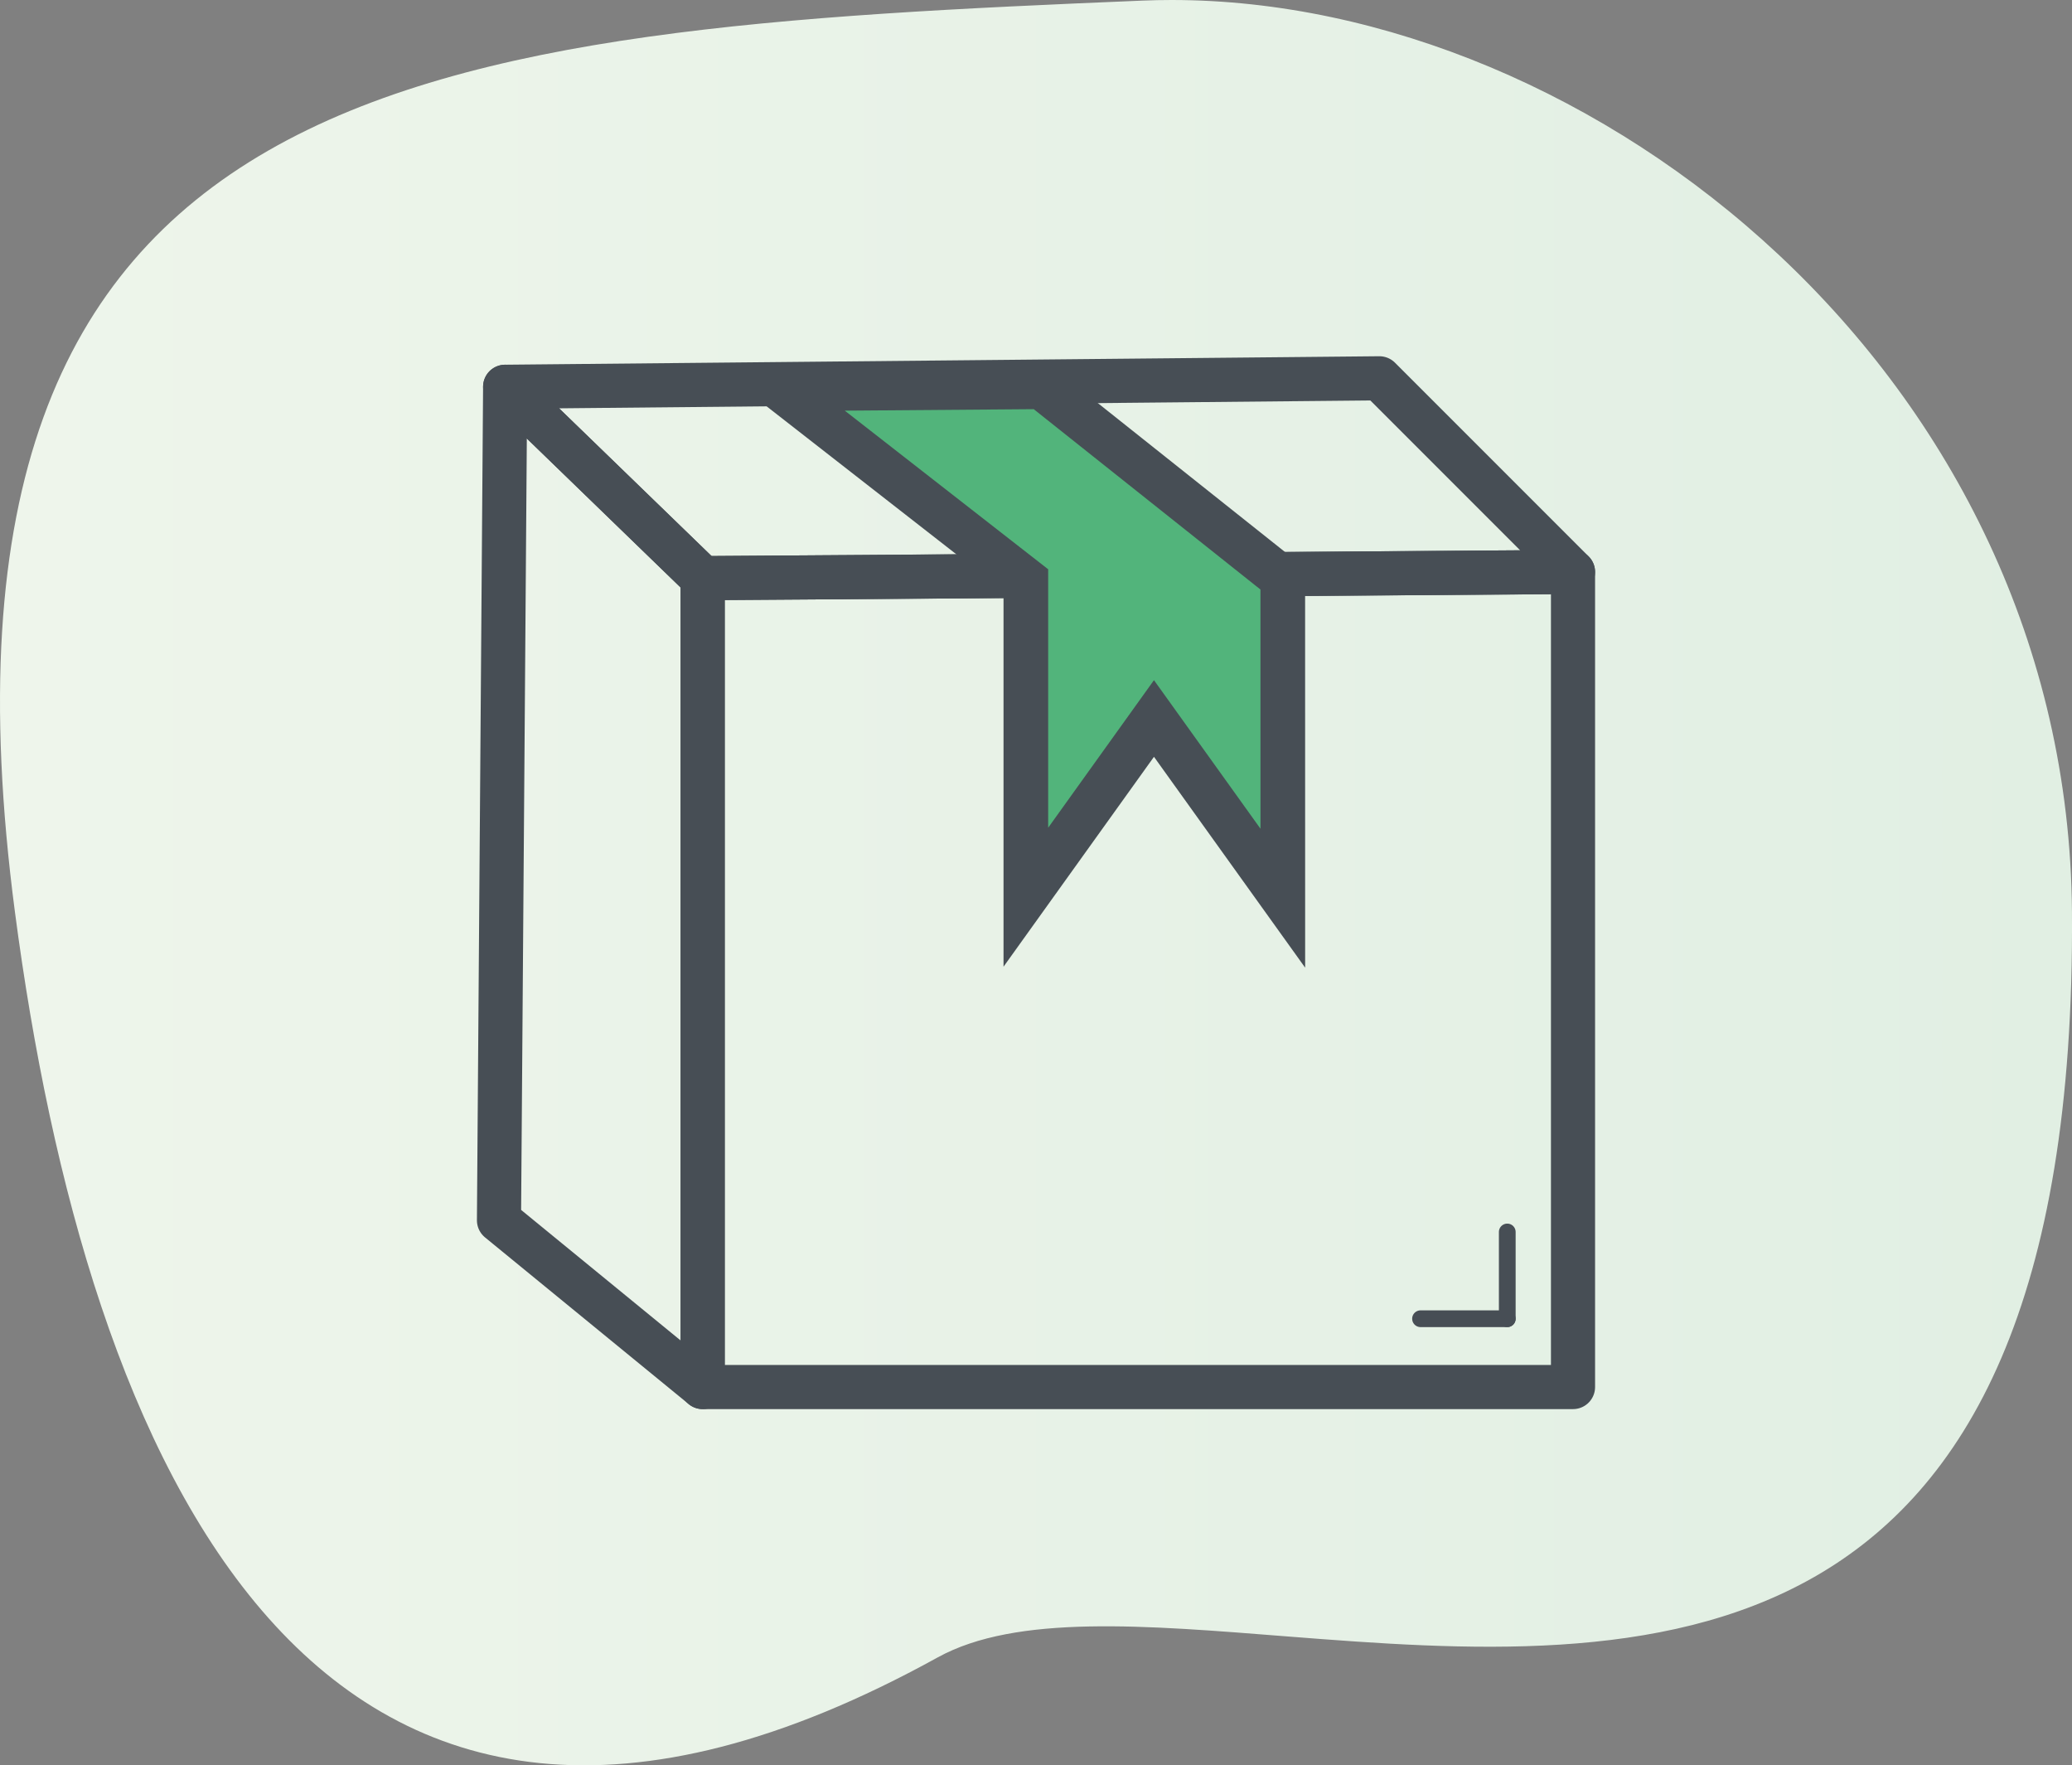 <svg id="Calque_1" data-name="Calque 1" xmlns="http://www.w3.org/2000/svg" xmlns:xlink="http://www.w3.org/1999/xlink" viewBox="0 0 61.896 52.72"><rect x="0" y="0" width="61.896" height="52.72" fill="#808080" stroke="none"/><defs><style>.cls-1{fill:url(#Dégradé_sans_nom_220);}.cls-2{fill:url(#Dégradé_sans_nom_220-2);}.cls-3{fill:url(#Dégradé_sans_nom_220-3);}.cls-4{fill:url(#Dégradé_sans_nom_220-5);}.cls-5{fill:url(#Dégradé_sans_nom_220-10);}.cls-6{fill:url(#Dégradé_sans_nom_220-11);}.cls-7{fill:url(#Dégradé_sans_nom_220-13);}.cls-8{fill:url(#Dégradé_sans_nom_220-15);}.cls-9{fill:url(#Dégradé_sans_nom_220-18);}.cls-10{fill:url(#Dégradé_sans_nom_220-19);}.cls-11{fill:url(#Dégradé_sans_nom_220-21);}.cls-12{fill:url(#Dégradé_sans_nom_220-23);}.cls-13{fill:url(#Dégradé_sans_nom_220-24);}.cls-14,.cls-16,.cls-17{fill:none;stroke:#474e55;}.cls-14{stroke-linejoin:round;stroke-width:1.318px;}.cls-15{fill:#52b47b;}.cls-16,.cls-17{stroke-miterlimit:10;}.cls-16{stroke-width:1.334px;}.cls-17{stroke-linecap:round;stroke-width:0.5px;}</style><linearGradient id="Dégradé_sans_nom_220" x1="-2442.998" y1="3346.945" x2="-2442.998" y2="3346.945" gradientTransform="matrix(-29.664, 51.38, 51.38, 29.664, -244321.667, 26288.131)" gradientUnits="userSpaceOnUse"><stop offset="0" stop-color="#eef5eb"/><stop offset="1" stop-color="#e1efe3"/></linearGradient><linearGradient id="Dégradé_sans_nom_220-2" x1="-2442.998" y1="3345.493" x2="-2442.998" y2="3345.493" xlink:href="#Dégradé_sans_nom_220"/><linearGradient id="Dégradé_sans_nom_220-3" x1="-2441.578" y1="3345.493" x2="-2441.578" y2="3345.493" xlink:href="#Dégradé_sans_nom_220"/><linearGradient id="Dégradé_sans_nom_220-5" x1="-2441.578" y1="3346.945" x2="-2441.578" y2="3346.945" xlink:href="#Dégradé_sans_nom_220"/><linearGradient id="Dégradé_sans_nom_220-10" x1="-2489.203" y1="3315.922" x2="-2489.203" y2="3315.922" gradientTransform="matrix(-33.121, -52.738, 57.368, -30.449, -272553.51, -30229.147)" xlink:href="#Dégradé_sans_nom_220"/><linearGradient id="Dégradé_sans_nom_220-11" x1="-2489.203" y1="3314.548" x2="-2489.203" y2="3314.548" gradientTransform="matrix(-33.121, -52.738, 57.368, -30.449, -272553.51, -30229.147)" xlink:href="#Dégradé_sans_nom_220"/><linearGradient id="Dégradé_sans_nom_220-13" x1="-2487.8" y1="3314.548" x2="-2487.8" y2="3314.548" gradientTransform="matrix(-33.121, -52.738, 57.368, -30.449, -272553.51, -30229.147)" xlink:href="#Dégradé_sans_nom_220"/><linearGradient id="Dégradé_sans_nom_220-15" x1="-2487.8" y1="3315.922" x2="-2487.8" y2="3315.922" gradientTransform="matrix(-33.121, -52.738, 57.368, -30.449, -272553.51, -30229.147)" xlink:href="#Dégradé_sans_nom_220"/><linearGradient id="Dégradé_sans_nom_220-18" x1="-2469.47" y1="3332.917" x2="-2469.47" y2="3332.917" gradientTransform="matrix(-29.664, 51.38, 51.38, 29.664, -244460.734, 28021.297)" xlink:href="#Dégradé_sans_nom_220"/><linearGradient id="Dégradé_sans_nom_220-19" x1="-2468.049" y1="3332.917" x2="-2468.049" y2="3332.917" gradientTransform="matrix(-29.664, 51.38, 51.38, 29.664, -244460.734, 28021.297)" xlink:href="#Dégradé_sans_nom_220"/><linearGradient id="Dégradé_sans_nom_220-21" x1="-2468.049" y1="3334.369" x2="-2468.049" y2="3334.369" gradientTransform="matrix(-29.664, 51.38, 51.38, 29.664, -244460.734, 28021.297)" xlink:href="#Dégradé_sans_nom_220"/><linearGradient id="Dégradé_sans_nom_220-23" x1="-2469.47" y1="3334.369" x2="-2469.47" y2="3334.369" gradientTransform="matrix(-29.664, 51.38, 51.38, 29.664, -244460.734, 28021.297)" xlink:href="#Dégradé_sans_nom_220"/><linearGradient id="Dégradé_sans_nom_220-24" x1="21.436" y1="34.806" x2="83.332" y2="34.806" gradientTransform="matrix(1, 0, 0, 1, 0, 0)" xlink:href="#Dégradé_sans_nom_220"/></defs><path class="cls-1" d="M114.091,51.513" transform="translate(-21.436 -8.446)"/><path class="cls-2" d="M39.496,8.446" transform="translate(-21.436 -8.446)"/><path class="cls-3" d="M-2.633,81.416" transform="translate(-21.436 -8.446)"/><path class="cls-3" d="M-2.633,81.416" transform="translate(-21.436 -8.446)"/><path class="cls-4" d="M71.962,124.484" transform="translate(-21.436 -8.446)"/><path class="cls-4" d="M71.962,124.484" transform="translate(-21.436 -8.446)"/><path class="cls-1" d="M114.091,51.513" transform="translate(-21.436 -8.446)"/><path class="cls-3" d="M-2.633,81.416" transform="translate(-21.436 -8.446)"/><path class="cls-4" d="M71.962,124.484" transform="translate(-21.436 -8.446)"/><path class="cls-5" d="M118.376,82.545" transform="translate(-21.436 -8.446)"/><path class="cls-6" d="M39.554,124.381" transform="translate(-21.436 -8.446)"/><path class="cls-6" d="M39.554,124.381" transform="translate(-21.436 -8.446)"/><path class="cls-7" d="M-6.918,50.384" transform="translate(-21.436 -8.446)"/><path class="cls-7" d="M-6.918,50.384" transform="translate(-21.436 -8.446)"/><path class="cls-8" d="M71.904,8.548" transform="translate(-21.436 -8.446)"/><path class="cls-8" d="M71.904,8.548" transform="translate(-21.436 -8.446)"/><path class="cls-5" d="M118.376,82.545" transform="translate(-21.436 -8.446)"/><path class="cls-9" d="M39.496,8.446" transform="translate(-21.436 -8.446)"/><path class="cls-10" d="M-2.633,81.416" transform="translate(-21.436 -8.446)"/><path class="cls-10" d="M-2.633,81.416" transform="translate(-21.436 -8.446)"/><path class="cls-11" d="M71.962,124.483" transform="translate(-21.436 -8.446)"/><path class="cls-11" d="M71.962,124.483" transform="translate(-21.436 -8.446)"/><path class="cls-12" d="M114.091,51.513" transform="translate(-21.436 -8.446)"/><path class="cls-13" d="M55.568,8.464c-21.449.89-37,1.999-33.686,27.217,2.137,16.255,8.884,32.571,27.564,22.263,2.352-1.296,6.203-.961,10.484-.624,10.497.824,23.568,1.65,23.401-21.639-.117-16.024-14.28-27.235-26.891-27.235-.292,0-.582.006-.872.018" transform="translate(-21.436 -8.446)"/><path class="cls-14" d="M42.427,49.869V25.713q-2.951-2.859-5.901-5.716-.092,12.447-.184,24.893Q39.384,47.38,42.427,49.869Z" transform="translate(-21.436 -8.446)"/><path class="cls-14" d="M68.426,25.528V49.869h-26v-24.157Q55.427,25.621,68.426,25.528Z" transform="translate(-21.436 -8.446)"/><path class="cls-14" d="M36.526,19.997q13.057-.126,26.116-.253,2.892,2.892,5.784,5.784-12.999.093-25.999.184Z" transform="translate(-21.436 -8.446)"/><path class="cls-15" d="M52.547,19.997q-3.899.032-7.796.061,3.664,2.858,7.33,5.715V35.24q1.913-2.669,3.827-5.337l3.849,5.367q0-4.77-.001-9.54-3.604-2.867-7.209-5.733" transform="translate(-21.436 -8.446)"/><path class="cls-16" d="M52.547,19.997q-3.899.032-7.796.061,3.664,2.858,7.33,5.715V35.24q1.913-2.669,3.827-5.337l3.849,5.367q0-4.77-.001-9.54Q56.152,22.863,52.547,19.997Z" transform="translate(-21.436 -8.446)"/><line class="cls-17" x1="42.435" y1="39.383" x2="45.026" y2="39.383"/><line class="cls-17" x1="45.026" y1="39.383" x2="45.026" y2="36.792"/></svg>